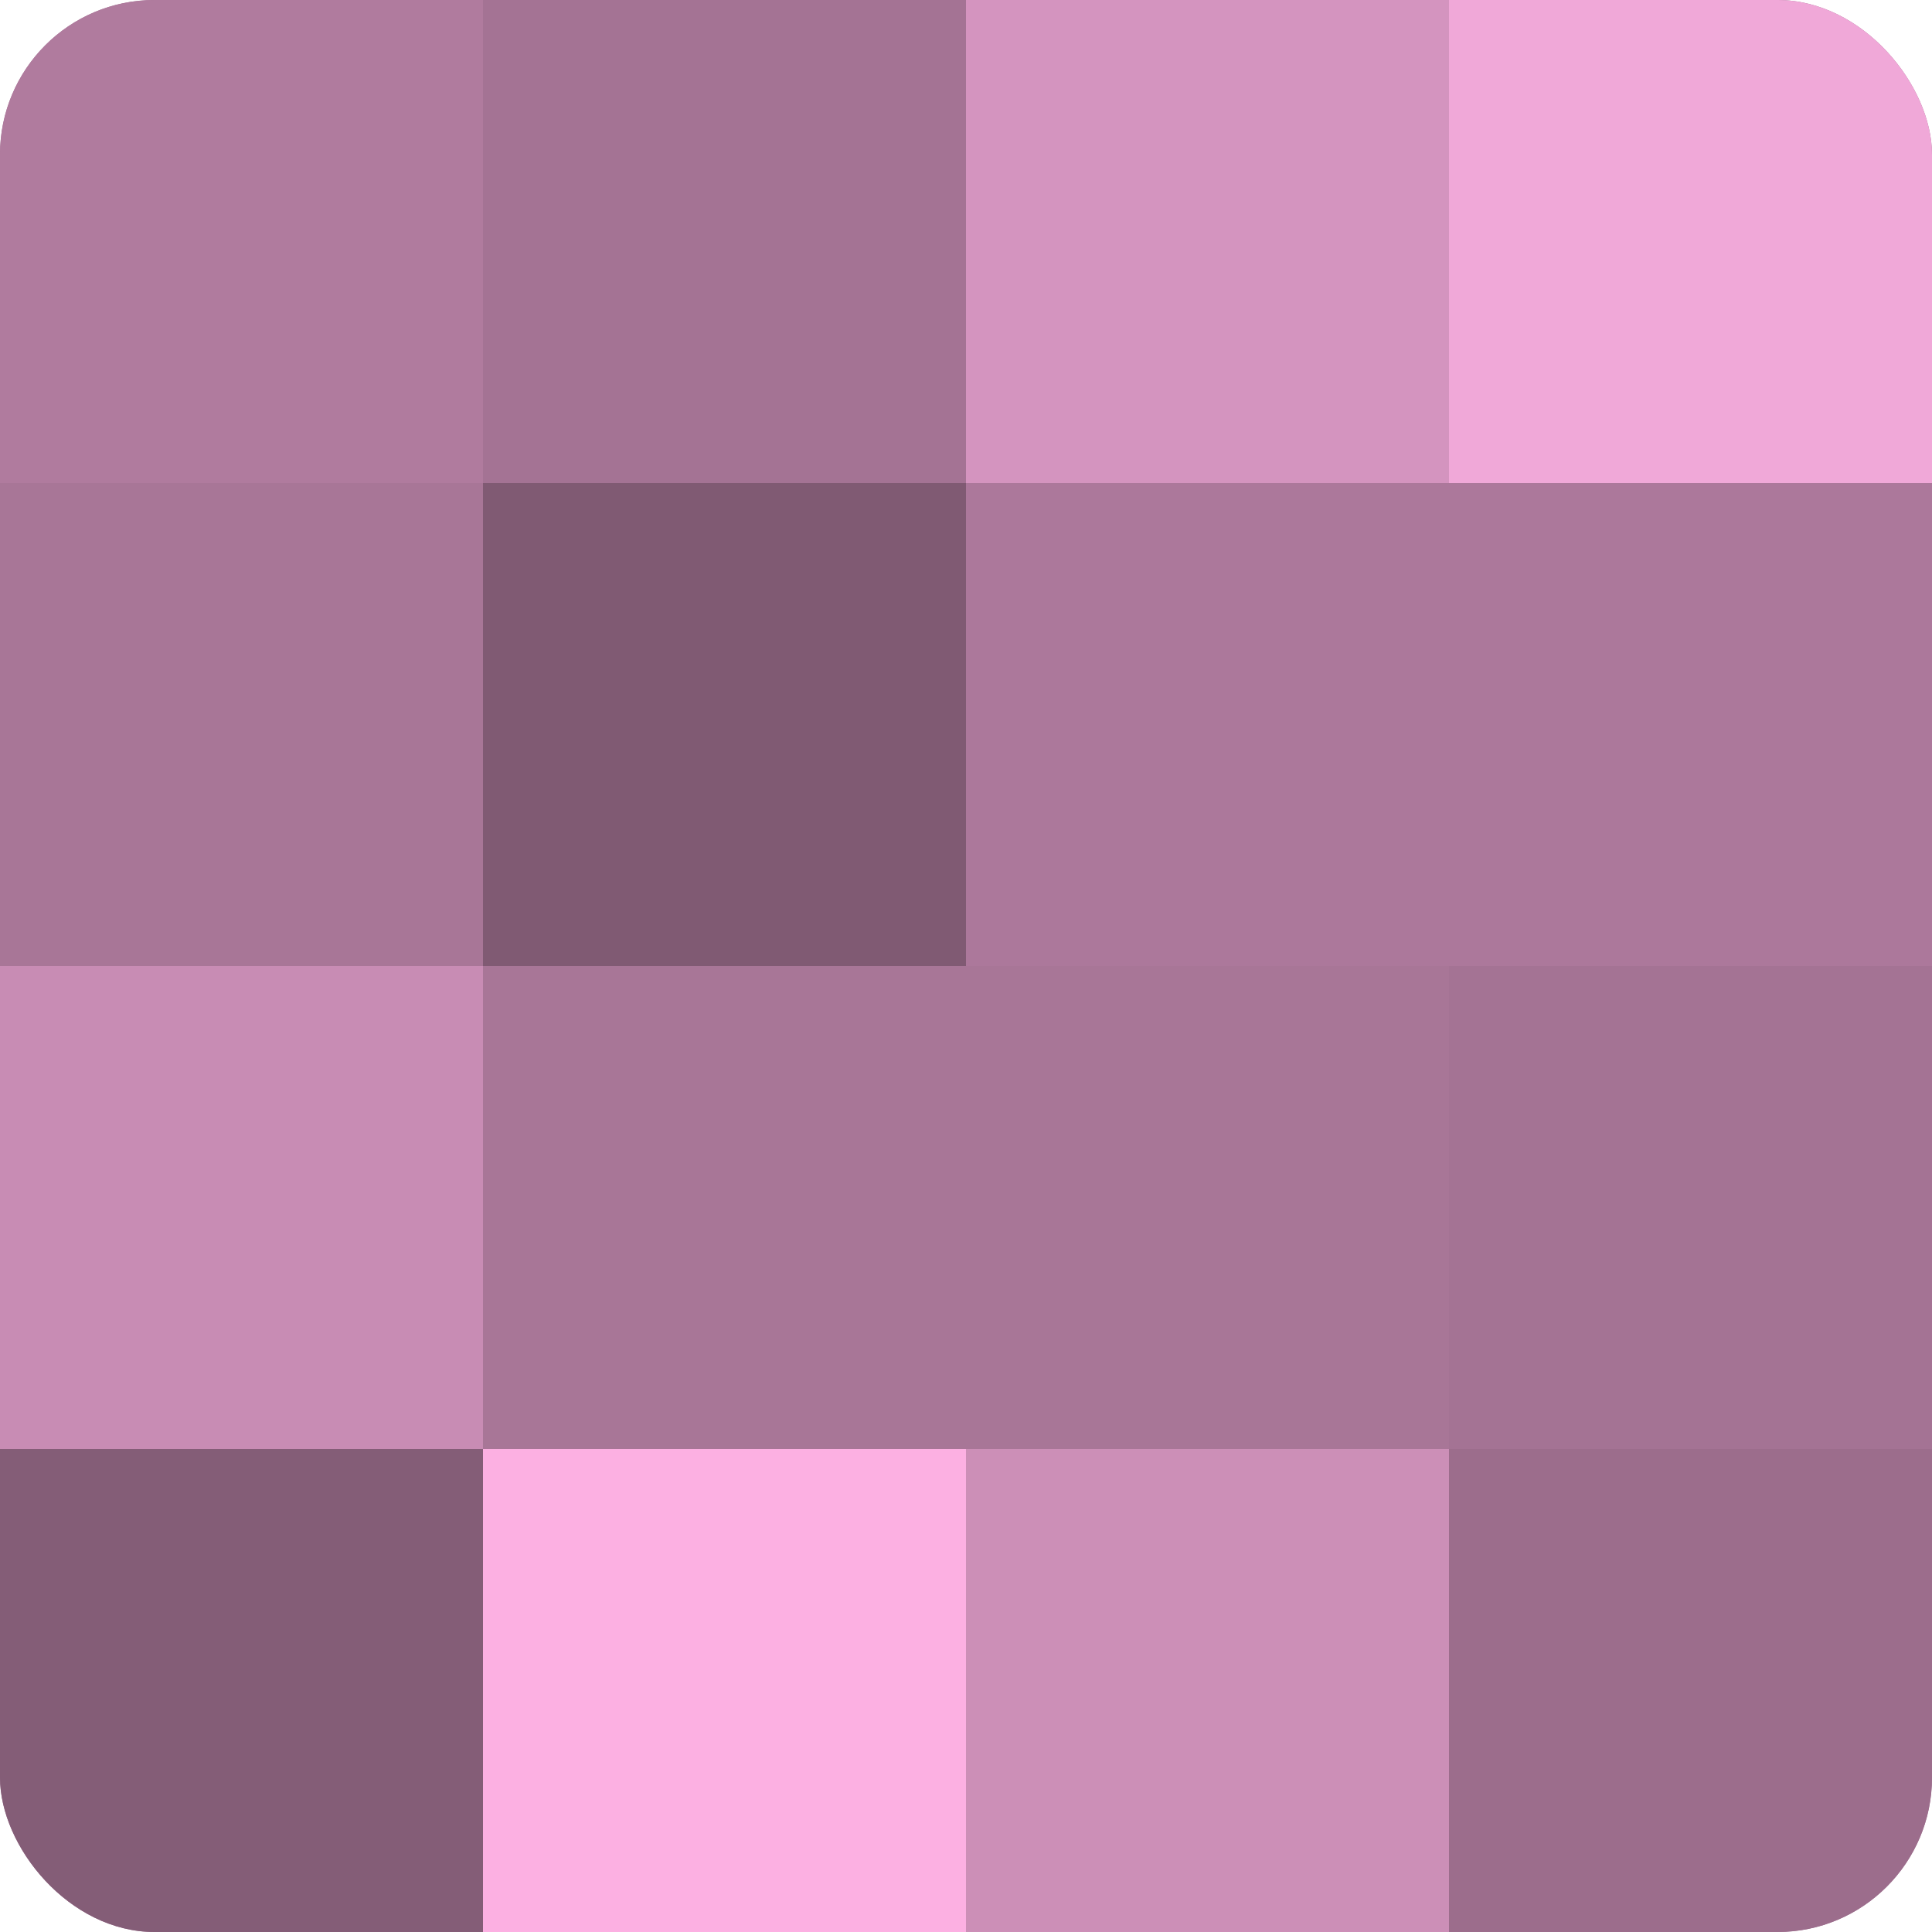 <?xml version="1.0" encoding="UTF-8"?>
<svg xmlns="http://www.w3.org/2000/svg" width="60" height="60" viewBox="0 0 100 100" preserveAspectRatio="xMidYMid meet"><defs><clipPath id="c" width="100" height="100"><rect width="100" height="100" rx="8" ry="8"/></clipPath></defs><g clip-path="url(#c)"><rect width="100" height="100" fill="#a07090"/><rect width="25" height="25" fill="#b07b9e"/><rect y="25" width="25" height="25" fill="#a87697"/><rect y="50" width="25" height="25" fill="#c88cb4"/><rect y="75" width="25" height="25" fill="#845d77"/><rect x="25" width="25" height="25" fill="#a47394"/><rect x="25" y="25" width="25" height="25" fill="#805a73"/><rect x="25" y="50" width="25" height="25" fill="#a87697"/><rect x="25" y="75" width="25" height="25" fill="#fcb0e2"/><rect x="50" width="25" height="25" fill="#d494bf"/><rect x="50" y="25" width="25" height="25" fill="#ac789b"/><rect x="50" y="50" width="25" height="25" fill="#a87697"/><rect x="50" y="75" width="25" height="25" fill="#cc8fb7"/><rect x="75" width="25" height="25" fill="#f0a8d8"/><rect x="75" y="25" width="25" height="25" fill="#ac789b"/><rect x="75" y="50" width="25" height="25" fill="#a47394"/><rect x="75" y="75" width="25" height="25" fill="#9c6d8c"/></g></svg>
